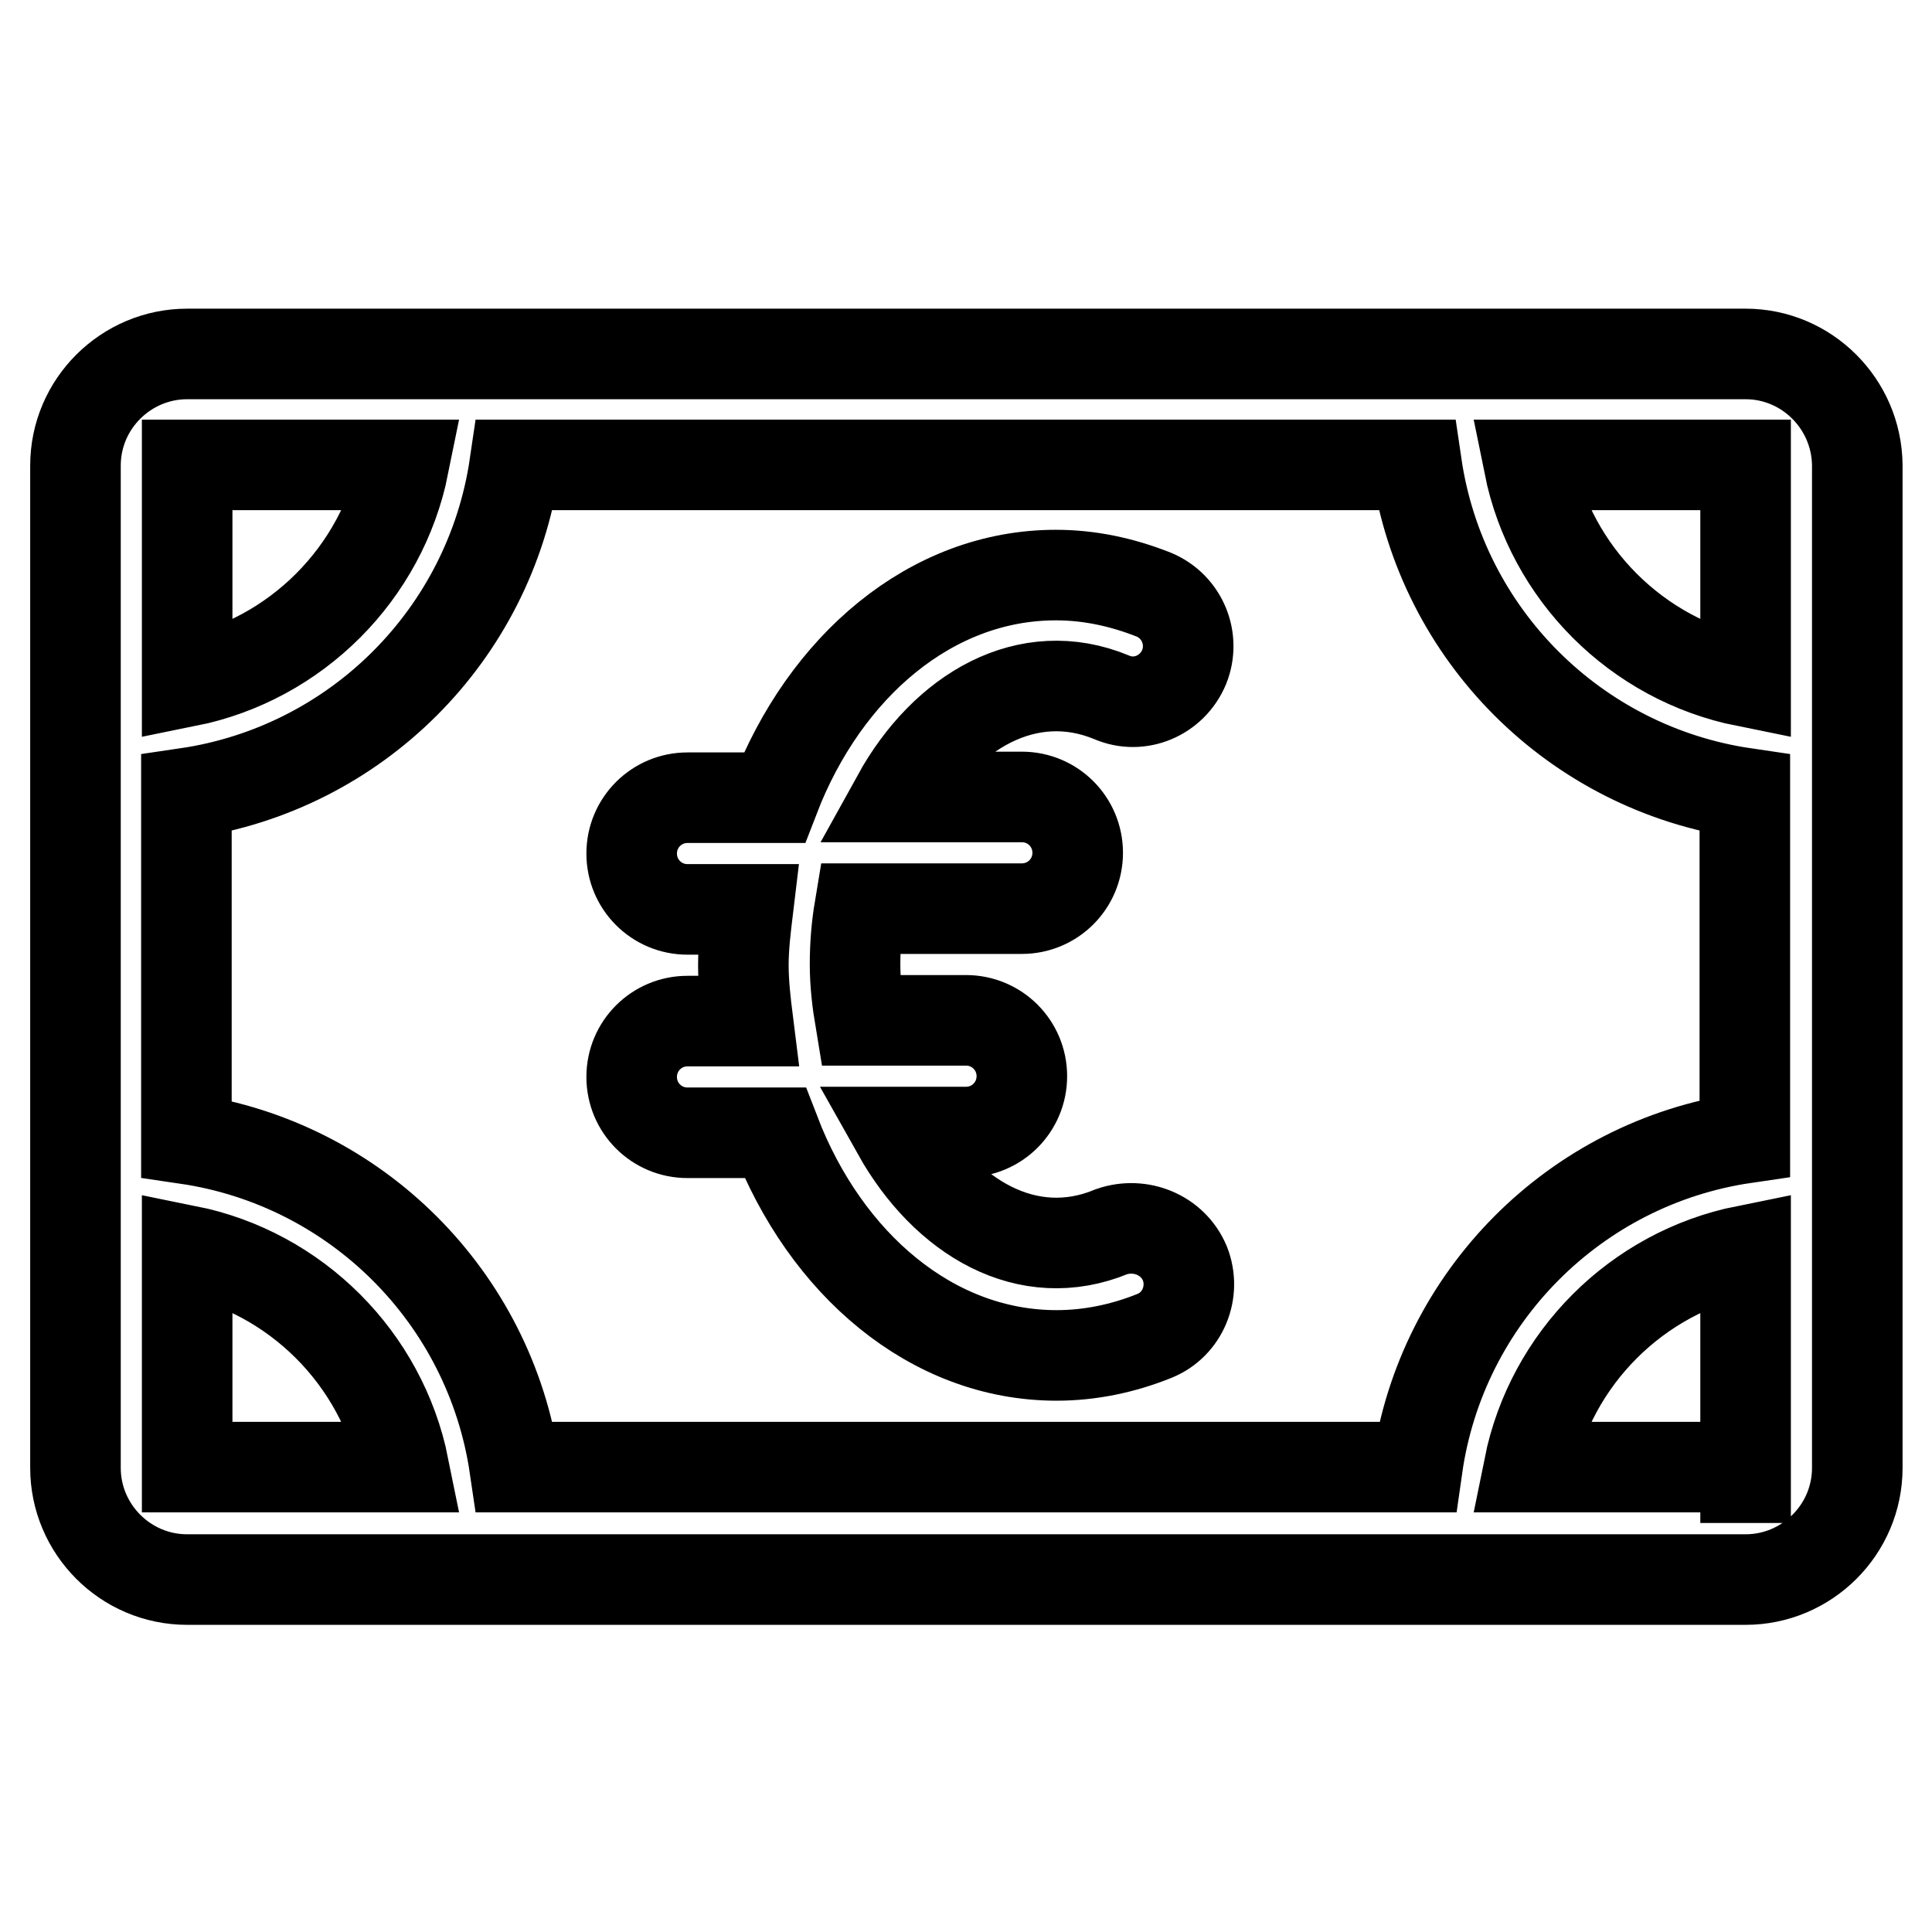 <?xml version="1.0" encoding="utf-8"?>
<!-- Svg Vector Icons : http://www.onlinewebfonts.com/icon -->
<!DOCTYPE svg PUBLIC "-//W3C//DTD SVG 1.1//EN" "http://www.w3.org/Graphics/SVG/1.1/DTD/svg11.dtd">
<svg version="1.1" xmlns="http://www.w3.org/2000/svg" xmlns:xlink="http://www.w3.org/1999/xlink" x="0px" y="0px" viewBox="0 0 256 256" enable-background="new 0 0 256 256" xml:space="preserve">
<g> <path stroke-width="12" fill-opacity="0" stroke="#000000"  d="M231.3,46.9H24.8c-8.1,0-14.8,6.6-14.8,14.8v132.8c0,8.1,6.6,14.8,14.8,14.8h206.5 c8.1,0,14.8-6.6,14.8-14.8V61.6C246,53.5,239.4,46.9,231.3,46.9z M231.3,61.6v28.7c-14.4-2.9-25.8-14.3-28.7-28.7H231.3z  M24.8,61.6h28.7c-2.9,14.4-14.3,25.8-28.7,28.7V61.6z M24.8,194.4v-28.7c14.4,2.9,25.8,14.3,28.7,28.7H24.8L24.8,194.4z  M187.8,194.4H68.2c-3.3-22.5-21-40.2-43.5-43.5v-45.8c22.5-3.3,40.2-21,43.5-43.5h119.5c3.3,22.5,21,40.2,43.5,43.5v45.7 C208.7,154.1,191,171.9,187.8,194.4L187.8,194.4z M231.3,201.8v-7.4h-28.7c2.9-14.4,14.3-25.8,28.7-28.7v28.7h0L231.3,201.8z  M157,167.4c1.5,3.8-0.3,8.1-4,9.6c-4.2,1.7-8.6,2.6-13,2.6c-16.5,0-30.6-12.1-37.3-29.5H91.1c-4.1,0-7.4-3.3-7.4-7.4 s3.3-7.4,7.4-7.4h8c-0.3-2.4-0.6-4.9-0.6-7.4c0-2.5,0.3-4.9,0.6-7.4h-8c-4.1,0-7.4-3.3-7.4-7.4s3.3-7.4,7.4-7.4h11.5 c6.7-17.4,20.8-29.5,37.3-29.5c4.4,0,8.7,0.9,13,2.6c3.8,1.6,5.5,5.9,4,9.6c-1.6,3.8-5.9,5.6-9.6,4c-11.1-4.6-22.1,1.8-28.4,13.2 h16.5c4.1,0,7.4,3.3,7.4,7.4s-3.3,7.4-7.4,7.4h-21.5c-0.4,2.4-0.6,4.8-0.6,7.4c0,2.5,0.3,5,0.7,7.4H128c4.1,0,7.4,3.3,7.4,7.4 s-3.3,7.4-7.4,7.4h-9.1c6.4,11.4,17.3,17.8,28.4,13.2C151.1,161.9,155.4,163.6,157,167.4L157,167.4z"/></g>
</svg>